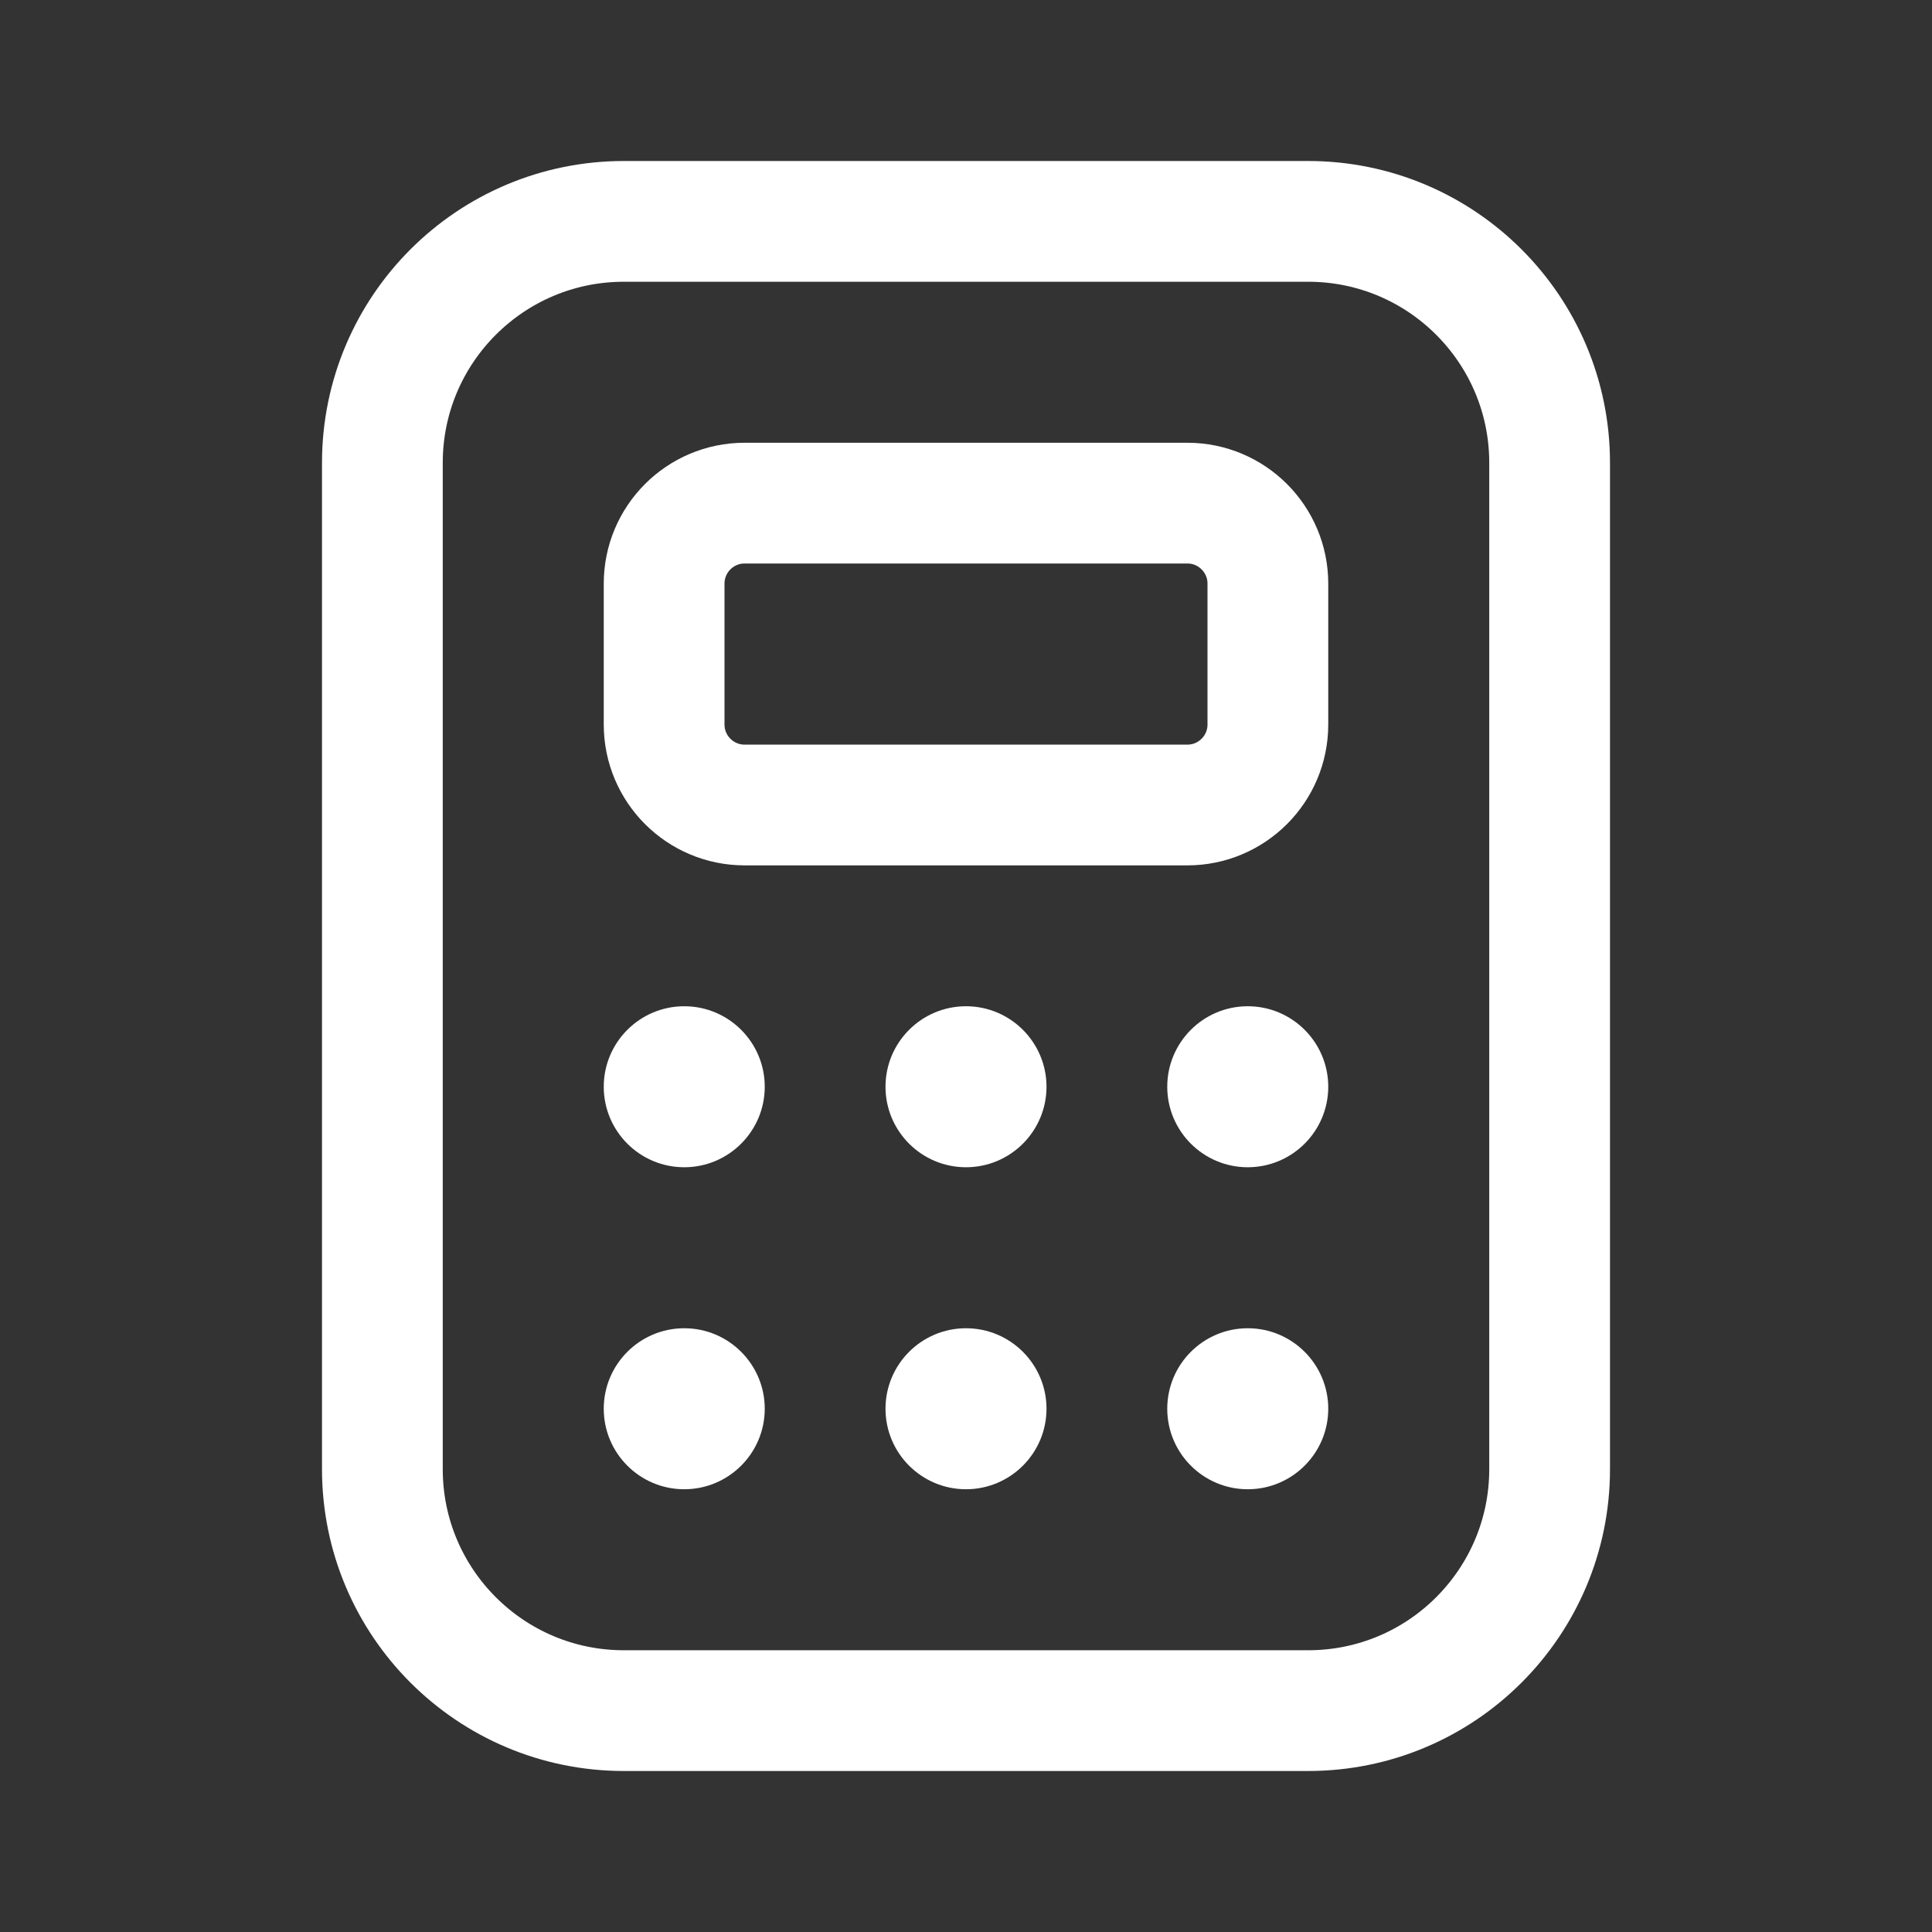 <?xml version="1.0" encoding="UTF-8"?> <svg xmlns="http://www.w3.org/2000/svg" width="24" height="24" viewBox="0 0 24 24" fill="none"><rect x="0" y="0" width="24" height="24" fill="#333333" stroke="none"/><path d="M16.25 2.75H7.75C6.093 2.75 4.75 4.093 4.75 5.75V18.25C4.75 19.907 6.093 21.25 7.75 21.25H16.25C17.907 21.25 19.25 19.907 19.25 18.25V5.75C19.25 4.093 17.907 2.75 16.25 2.75Z" stroke="white" stroke-width="1.5" stroke-linecap="round" stroke-linejoin="round"></path><path d="M14.75 6.25H9.25C8.698 6.25 8.25 6.698 8.25 7.25V9C8.25 9.552 8.698 10 9.25 10H14.75C15.302 10 15.75 9.552 15.75 9V7.25C15.75 6.698 15.302 6.25 14.75 6.25Z" stroke="white" stroke-width="1.5" stroke-linecap="round" stroke-linejoin="round"></path><path d="M8.5 14.5C9.052 14.5 9.5 14.052 9.5 13.5C9.5 12.948 9.052 12.5 8.5 12.5C7.948 12.5 7.5 12.948 7.5 13.5C7.5 14.052 7.948 14.5 8.5 14.5Z" fill="white"></path><path d="M12 14.5C12.552 14.5 13 14.052 13 13.5C13 12.948 12.552 12.5 12 12.5C11.448 12.5 11 12.948 11 13.5C11 14.052 11.448 14.5 12 14.5Z" fill="white"></path><path d="M15.5 14.5C16.052 14.5 16.5 14.052 16.5 13.5C16.5 12.948 16.052 12.5 15.5 12.5C14.948 12.5 14.5 12.948 14.5 13.5C14.5 14.052 14.948 14.5 15.5 14.5Z" fill="white"></path><path d="M8.5 18.5C9.052 18.5 9.5 18.052 9.5 17.5C9.5 16.948 9.052 16.5 8.5 16.5C7.948 16.5 7.5 16.948 7.5 17.5C7.5 18.052 7.948 18.5 8.5 18.5Z" fill="white"></path><path d="M12 18.5C12.552 18.5 13 18.052 13 17.5C13 16.948 12.552 16.5 12 16.5C11.448 16.5 11 16.948 11 17.5C11 18.052 11.448 18.5 12 18.5Z" fill="white"></path><path d="M15.5 18.5C16.052 18.5 16.5 18.052 16.5 17.5C16.5 16.948 16.052 16.5 15.5 16.5C14.948 16.5 14.5 16.948 14.5 17.5C14.5 18.052 14.948 18.5 15.5 18.5Z" fill="white"></path></svg> 